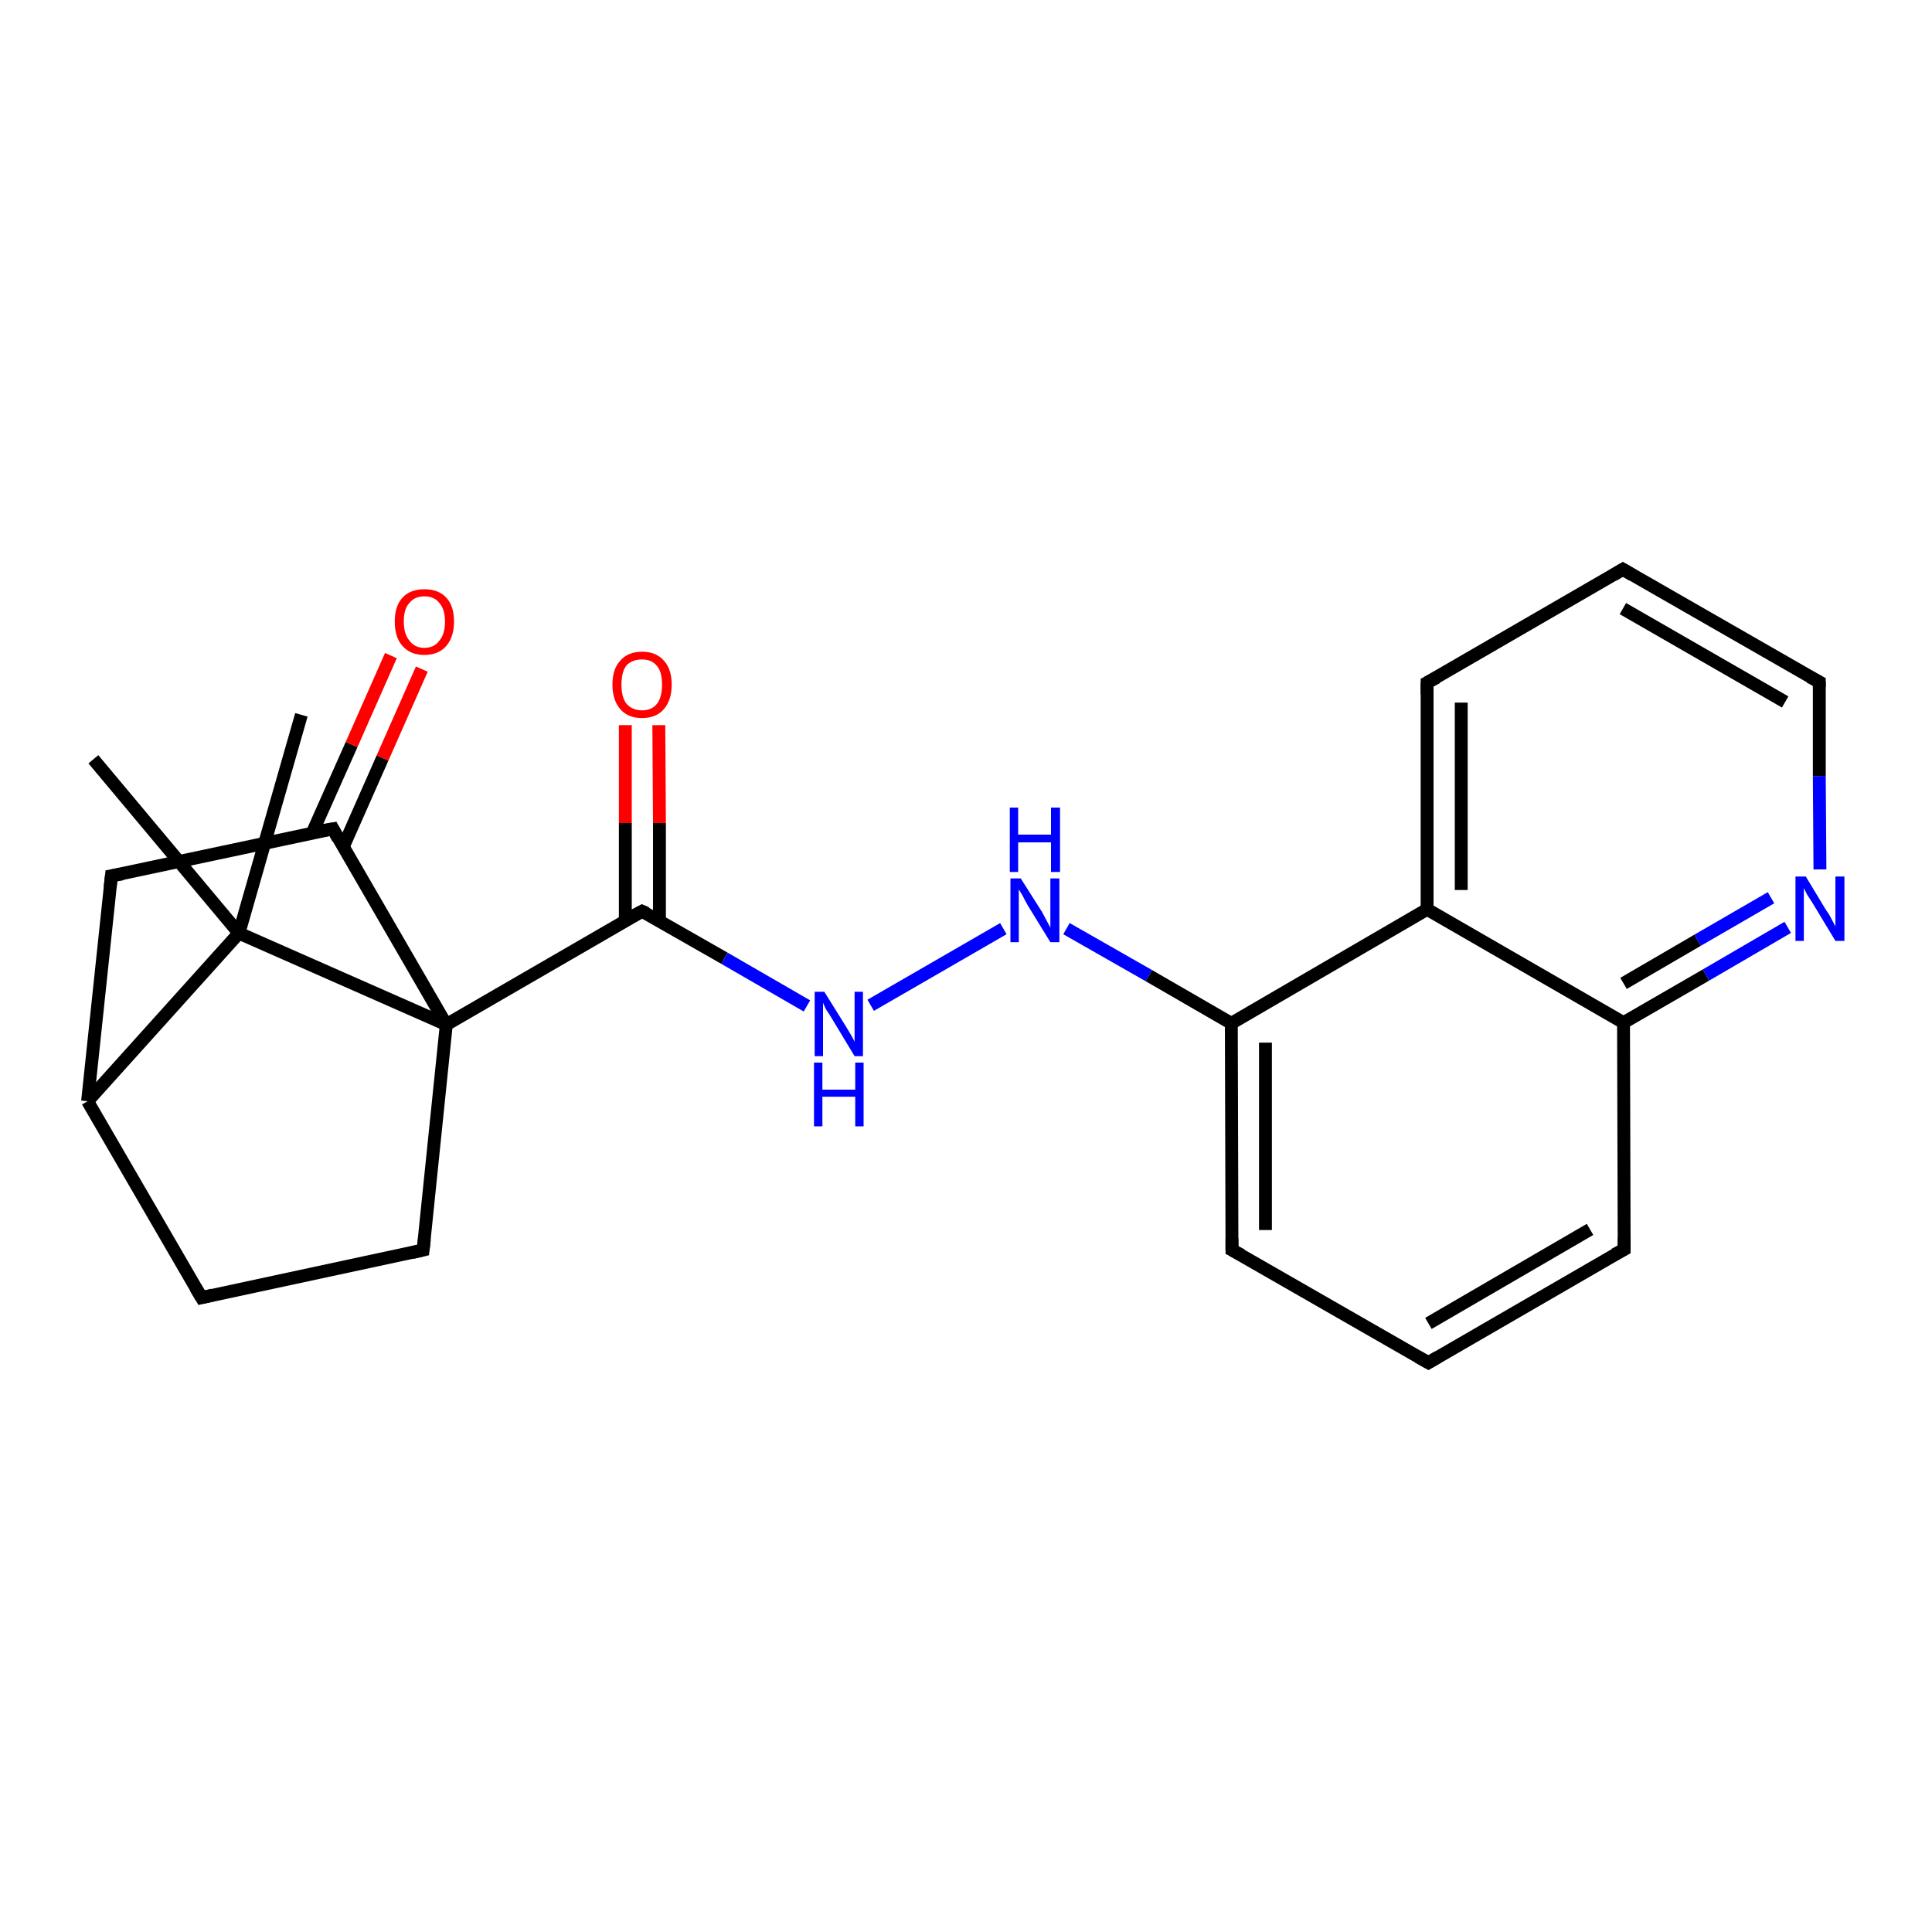 <?xml version='1.0' encoding='iso-8859-1'?>
<svg version='1.1' baseProfile='full'
              xmlns='http://www.w3.org/2000/svg'
                      xmlns:rdkit='http://www.rdkit.org/xml'
                      xmlns:xlink='http://www.w3.org/1999/xlink'
                  xml:space='preserve'
width='300px' height='300px' viewBox='0 0 300 300'>
<!-- END OF HEADER -->
<rect style='opacity:1.0;fill:#FFFFFF;stroke:none' width='300.0' height='300.0' x='0.0' y='0.0'> </rect>
<path class='bond-0 atom-0 atom-1' d='M 14.5,117.9 L 37.1,144.9' style='fill:none;fill-rule:evenodd;stroke:#000000;stroke-width:2.0px;stroke-linecap:butt;stroke-linejoin:miter;stroke-opacity:1' />
<path class='bond-1 atom-1 atom-2' d='M 37.1,144.9 L 46.8,111.0' style='fill:none;fill-rule:evenodd;stroke:#000000;stroke-width:2.0px;stroke-linecap:butt;stroke-linejoin:miter;stroke-opacity:1' />
<path class='bond-2 atom-1 atom-3' d='M 37.1,144.9 L 13.6,171.0' style='fill:none;fill-rule:evenodd;stroke:#000000;stroke-width:2.0px;stroke-linecap:butt;stroke-linejoin:miter;stroke-opacity:1' />
<path class='bond-3 atom-3 atom-4' d='M 13.6,171.0 L 31.3,201.5' style='fill:none;fill-rule:evenodd;stroke:#000000;stroke-width:2.0px;stroke-linecap:butt;stroke-linejoin:miter;stroke-opacity:1' />
<path class='bond-4 atom-4 atom-5' d='M 31.3,201.5 L 65.7,194.1' style='fill:none;fill-rule:evenodd;stroke:#000000;stroke-width:2.0px;stroke-linecap:butt;stroke-linejoin:miter;stroke-opacity:1' />
<path class='bond-5 atom-5 atom-6' d='M 65.7,194.1 L 69.3,159.1' style='fill:none;fill-rule:evenodd;stroke:#000000;stroke-width:2.0px;stroke-linecap:butt;stroke-linejoin:miter;stroke-opacity:1' />
<path class='bond-6 atom-6 atom-7' d='M 69.3,159.1 L 99.7,141.5' style='fill:none;fill-rule:evenodd;stroke:#000000;stroke-width:2.0px;stroke-linecap:butt;stroke-linejoin:miter;stroke-opacity:1' />
<path class='bond-7 atom-7 atom-8' d='M 102.4,143.0 L 102.4,127.8' style='fill:none;fill-rule:evenodd;stroke:#000000;stroke-width:2.0px;stroke-linecap:butt;stroke-linejoin:miter;stroke-opacity:1' />
<path class='bond-7 atom-7 atom-8' d='M 102.4,127.8 L 102.3,112.6' style='fill:none;fill-rule:evenodd;stroke:#FF0000;stroke-width:2.0px;stroke-linecap:butt;stroke-linejoin:miter;stroke-opacity:1' />
<path class='bond-7 atom-7 atom-8' d='M 97.1,143.0 L 97.1,127.8' style='fill:none;fill-rule:evenodd;stroke:#000000;stroke-width:2.0px;stroke-linecap:butt;stroke-linejoin:miter;stroke-opacity:1' />
<path class='bond-7 atom-7 atom-8' d='M 97.1,127.8 L 97.1,112.6' style='fill:none;fill-rule:evenodd;stroke:#FF0000;stroke-width:2.0px;stroke-linecap:butt;stroke-linejoin:miter;stroke-opacity:1' />
<path class='bond-8 atom-7 atom-9' d='M 99.7,141.5 L 112.5,148.8' style='fill:none;fill-rule:evenodd;stroke:#000000;stroke-width:2.0px;stroke-linecap:butt;stroke-linejoin:miter;stroke-opacity:1' />
<path class='bond-8 atom-7 atom-9' d='M 112.5,148.8 L 125.3,156.2' style='fill:none;fill-rule:evenodd;stroke:#0000FF;stroke-width:2.0px;stroke-linecap:butt;stroke-linejoin:miter;stroke-opacity:1' />
<path class='bond-9 atom-9 atom-10' d='M 135.2,156.1 L 155.8,144.2' style='fill:none;fill-rule:evenodd;stroke:#0000FF;stroke-width:2.0px;stroke-linecap:butt;stroke-linejoin:miter;stroke-opacity:1' />
<path class='bond-10 atom-10 atom-11' d='M 165.6,144.2 L 178.4,151.5' style='fill:none;fill-rule:evenodd;stroke:#0000FF;stroke-width:2.0px;stroke-linecap:butt;stroke-linejoin:miter;stroke-opacity:1' />
<path class='bond-10 atom-10 atom-11' d='M 178.4,151.5 L 191.2,158.9' style='fill:none;fill-rule:evenodd;stroke:#000000;stroke-width:2.0px;stroke-linecap:butt;stroke-linejoin:miter;stroke-opacity:1' />
<path class='bond-11 atom-11 atom-12' d='M 191.2,158.9 L 191.3,194.1' style='fill:none;fill-rule:evenodd;stroke:#000000;stroke-width:2.0px;stroke-linecap:butt;stroke-linejoin:miter;stroke-opacity:1' />
<path class='bond-11 atom-11 atom-12' d='M 196.5,161.9 L 196.5,191.0' style='fill:none;fill-rule:evenodd;stroke:#000000;stroke-width:2.0px;stroke-linecap:butt;stroke-linejoin:miter;stroke-opacity:1' />
<path class='bond-12 atom-12 atom-13' d='M 191.3,194.1 L 221.8,211.6' style='fill:none;fill-rule:evenodd;stroke:#000000;stroke-width:2.0px;stroke-linecap:butt;stroke-linejoin:miter;stroke-opacity:1' />
<path class='bond-13 atom-13 atom-14' d='M 221.8,211.6 L 252.2,194.0' style='fill:none;fill-rule:evenodd;stroke:#000000;stroke-width:2.0px;stroke-linecap:butt;stroke-linejoin:miter;stroke-opacity:1' />
<path class='bond-13 atom-13 atom-14' d='M 221.8,205.5 L 246.9,190.9' style='fill:none;fill-rule:evenodd;stroke:#000000;stroke-width:2.0px;stroke-linecap:butt;stroke-linejoin:miter;stroke-opacity:1' />
<path class='bond-14 atom-14 atom-15' d='M 252.2,194.0 L 252.1,158.8' style='fill:none;fill-rule:evenodd;stroke:#000000;stroke-width:2.0px;stroke-linecap:butt;stroke-linejoin:miter;stroke-opacity:1' />
<path class='bond-15 atom-15 atom-16' d='M 252.1,158.8 L 264.9,151.4' style='fill:none;fill-rule:evenodd;stroke:#000000;stroke-width:2.0px;stroke-linecap:butt;stroke-linejoin:miter;stroke-opacity:1' />
<path class='bond-15 atom-15 atom-16' d='M 264.9,151.4 L 277.6,144.0' style='fill:none;fill-rule:evenodd;stroke:#0000FF;stroke-width:2.0px;stroke-linecap:butt;stroke-linejoin:miter;stroke-opacity:1' />
<path class='bond-15 atom-15 atom-16' d='M 252.1,152.7 L 263.6,146.0' style='fill:none;fill-rule:evenodd;stroke:#000000;stroke-width:2.0px;stroke-linecap:butt;stroke-linejoin:miter;stroke-opacity:1' />
<path class='bond-15 atom-15 atom-16' d='M 263.6,146.0 L 275.0,139.4' style='fill:none;fill-rule:evenodd;stroke:#0000FF;stroke-width:2.0px;stroke-linecap:butt;stroke-linejoin:miter;stroke-opacity:1' />
<path class='bond-16 atom-16 atom-17' d='M 282.6,135.0 L 282.5,120.5' style='fill:none;fill-rule:evenodd;stroke:#0000FF;stroke-width:2.0px;stroke-linecap:butt;stroke-linejoin:miter;stroke-opacity:1' />
<path class='bond-16 atom-16 atom-17' d='M 282.5,120.5 L 282.5,105.9' style='fill:none;fill-rule:evenodd;stroke:#000000;stroke-width:2.0px;stroke-linecap:butt;stroke-linejoin:miter;stroke-opacity:1' />
<path class='bond-17 atom-17 atom-18' d='M 282.5,105.9 L 252.0,88.4' style='fill:none;fill-rule:evenodd;stroke:#000000;stroke-width:2.0px;stroke-linecap:butt;stroke-linejoin:miter;stroke-opacity:1' />
<path class='bond-17 atom-17 atom-18' d='M 277.2,109.0 L 252.0,94.5' style='fill:none;fill-rule:evenodd;stroke:#000000;stroke-width:2.0px;stroke-linecap:butt;stroke-linejoin:miter;stroke-opacity:1' />
<path class='bond-18 atom-18 atom-19' d='M 252.0,88.4 L 221.6,106.0' style='fill:none;fill-rule:evenodd;stroke:#000000;stroke-width:2.0px;stroke-linecap:butt;stroke-linejoin:miter;stroke-opacity:1' />
<path class='bond-19 atom-19 atom-20' d='M 221.6,106.0 L 221.6,141.2' style='fill:none;fill-rule:evenodd;stroke:#000000;stroke-width:2.0px;stroke-linecap:butt;stroke-linejoin:miter;stroke-opacity:1' />
<path class='bond-19 atom-19 atom-20' d='M 226.9,109.1 L 226.9,138.2' style='fill:none;fill-rule:evenodd;stroke:#000000;stroke-width:2.0px;stroke-linecap:butt;stroke-linejoin:miter;stroke-opacity:1' />
<path class='bond-20 atom-6 atom-21' d='M 69.3,159.1 L 51.7,128.7' style='fill:none;fill-rule:evenodd;stroke:#000000;stroke-width:2.0px;stroke-linecap:butt;stroke-linejoin:miter;stroke-opacity:1' />
<path class='bond-21 atom-21 atom-22' d='M 53.3,131.5 L 59.4,117.7' style='fill:none;fill-rule:evenodd;stroke:#000000;stroke-width:2.0px;stroke-linecap:butt;stroke-linejoin:miter;stroke-opacity:1' />
<path class='bond-21 atom-21 atom-22' d='M 59.4,117.7 L 65.5,103.9' style='fill:none;fill-rule:evenodd;stroke:#FF0000;stroke-width:2.0px;stroke-linecap:butt;stroke-linejoin:miter;stroke-opacity:1' />
<path class='bond-21 atom-21 atom-22' d='M 48.5,129.3 L 54.6,115.6' style='fill:none;fill-rule:evenodd;stroke:#000000;stroke-width:2.0px;stroke-linecap:butt;stroke-linejoin:miter;stroke-opacity:1' />
<path class='bond-21 atom-21 atom-22' d='M 54.6,115.6 L 60.7,101.8' style='fill:none;fill-rule:evenodd;stroke:#FF0000;stroke-width:2.0px;stroke-linecap:butt;stroke-linejoin:miter;stroke-opacity:1' />
<path class='bond-22 atom-21 atom-23' d='M 51.7,128.7 L 17.3,136.0' style='fill:none;fill-rule:evenodd;stroke:#000000;stroke-width:2.0px;stroke-linecap:butt;stroke-linejoin:miter;stroke-opacity:1' />
<path class='bond-23 atom-6 atom-1' d='M 69.3,159.1 L 37.1,144.9' style='fill:none;fill-rule:evenodd;stroke:#000000;stroke-width:2.0px;stroke-linecap:butt;stroke-linejoin:miter;stroke-opacity:1' />
<path class='bond-24 atom-20 atom-11' d='M 221.6,141.2 L 191.2,158.9' style='fill:none;fill-rule:evenodd;stroke:#000000;stroke-width:2.0px;stroke-linecap:butt;stroke-linejoin:miter;stroke-opacity:1' />
<path class='bond-25 atom-23 atom-3' d='M 17.3,136.0 L 13.6,171.0' style='fill:none;fill-rule:evenodd;stroke:#000000;stroke-width:2.0px;stroke-linecap:butt;stroke-linejoin:miter;stroke-opacity:1' />
<path class='bond-26 atom-20 atom-15' d='M 221.6,141.2 L 252.1,158.8' style='fill:none;fill-rule:evenodd;stroke:#000000;stroke-width:2.0px;stroke-linecap:butt;stroke-linejoin:miter;stroke-opacity:1' />
<path d='M 30.4,200.0 L 31.3,201.5 L 33.0,201.1' style='fill:none;stroke:#000000;stroke-width:2.0px;stroke-linecap:butt;stroke-linejoin:miter;stroke-opacity:1;' />
<path d='M 64.0,194.5 L 65.7,194.1 L 65.9,192.4' style='fill:none;stroke:#000000;stroke-width:2.0px;stroke-linecap:butt;stroke-linejoin:miter;stroke-opacity:1;' />
<path d='M 98.2,142.3 L 99.7,141.5 L 100.4,141.8' style='fill:none;stroke:#000000;stroke-width:2.0px;stroke-linecap:butt;stroke-linejoin:miter;stroke-opacity:1;' />
<path d='M 191.3,192.3 L 191.3,194.1 L 192.8,194.9' style='fill:none;stroke:#000000;stroke-width:2.0px;stroke-linecap:butt;stroke-linejoin:miter;stroke-opacity:1;' />
<path d='M 220.2,210.7 L 221.8,211.6 L 223.3,210.7' style='fill:none;stroke:#000000;stroke-width:2.0px;stroke-linecap:butt;stroke-linejoin:miter;stroke-opacity:1;' />
<path d='M 250.7,194.8 L 252.2,194.0 L 252.2,192.2' style='fill:none;stroke:#000000;stroke-width:2.0px;stroke-linecap:butt;stroke-linejoin:miter;stroke-opacity:1;' />
<path d='M 282.5,106.7 L 282.5,105.9 L 281.0,105.1' style='fill:none;stroke:#000000;stroke-width:2.0px;stroke-linecap:butt;stroke-linejoin:miter;stroke-opacity:1;' />
<path d='M 253.5,89.3 L 252.0,88.4 L 250.5,89.3' style='fill:none;stroke:#000000;stroke-width:2.0px;stroke-linecap:butt;stroke-linejoin:miter;stroke-opacity:1;' />
<path d='M 223.1,105.2 L 221.6,106.0 L 221.6,107.8' style='fill:none;stroke:#000000;stroke-width:2.0px;stroke-linecap:butt;stroke-linejoin:miter;stroke-opacity:1;' />
<path d='M 52.5,130.2 L 51.7,128.7 L 49.9,129.0' style='fill:none;stroke:#000000;stroke-width:2.0px;stroke-linecap:butt;stroke-linejoin:miter;stroke-opacity:1;' />
<path d='M 19.0,135.7 L 17.3,136.0 L 17.1,137.8' style='fill:none;stroke:#000000;stroke-width:2.0px;stroke-linecap:butt;stroke-linejoin:miter;stroke-opacity:1;' />
<path class='atom-8' d='M 95.1 106.3
Q 95.1 103.9, 96.3 102.6
Q 97.5 101.2, 99.7 101.2
Q 101.9 101.2, 103.1 102.6
Q 104.3 103.9, 104.3 106.3
Q 104.3 108.7, 103.1 110.1
Q 101.9 111.5, 99.7 111.5
Q 97.5 111.5, 96.3 110.1
Q 95.1 108.7, 95.1 106.3
M 99.7 110.3
Q 101.2 110.3, 102.0 109.3
Q 102.8 108.3, 102.8 106.3
Q 102.8 104.3, 102.0 103.4
Q 101.2 102.4, 99.7 102.4
Q 98.2 102.4, 97.3 103.3
Q 96.5 104.3, 96.5 106.3
Q 96.5 108.3, 97.3 109.3
Q 98.2 110.3, 99.7 110.3
' fill='#FF0000'/>
<path class='atom-9' d='M 128.0 154.0
L 131.3 159.3
Q 131.6 159.8, 132.2 160.8
Q 132.7 161.7, 132.7 161.8
L 132.7 154.0
L 134.0 154.0
L 134.0 164.0
L 132.7 164.0
L 129.2 158.2
Q 128.8 157.5, 128.3 156.8
Q 127.9 156.0, 127.8 155.7
L 127.8 164.0
L 126.5 164.0
L 126.5 154.0
L 128.0 154.0
' fill='#0000FF'/>
<path class='atom-9' d='M 126.4 165.0
L 127.7 165.0
L 127.7 169.2
L 132.8 169.2
L 132.8 165.0
L 134.1 165.0
L 134.1 174.9
L 132.8 174.9
L 132.8 170.3
L 127.7 170.3
L 127.7 174.9
L 126.4 174.9
L 126.4 165.0
' fill='#0000FF'/>
<path class='atom-10' d='M 158.5 136.4
L 161.8 141.6
Q 162.1 142.2, 162.6 143.1
Q 163.1 144.0, 163.1 144.1
L 163.1 136.4
L 164.5 136.4
L 164.5 146.3
L 163.1 146.3
L 159.6 140.6
Q 159.2 139.9, 158.8 139.1
Q 158.3 138.3, 158.2 138.1
L 158.2 146.3
L 156.9 146.3
L 156.9 136.4
L 158.5 136.4
' fill='#0000FF'/>
<path class='atom-10' d='M 156.8 125.4
L 158.1 125.4
L 158.1 129.6
L 163.2 129.6
L 163.2 125.4
L 164.6 125.4
L 164.6 135.4
L 163.2 135.4
L 163.2 130.8
L 158.1 130.8
L 158.1 135.4
L 156.8 135.4
L 156.8 125.4
' fill='#0000FF'/>
<path class='atom-16' d='M 280.4 136.1
L 283.6 141.4
Q 284.0 141.9, 284.5 142.9
Q 285.0 143.8, 285.0 143.9
L 285.0 136.1
L 286.4 136.1
L 286.4 146.1
L 285.0 146.1
L 281.5 140.3
Q 281.1 139.7, 280.6 138.9
Q 280.2 138.1, 280.1 137.9
L 280.1 146.1
L 278.8 146.1
L 278.8 136.1
L 280.4 136.1
' fill='#0000FF'/>
<path class='atom-22' d='M 61.3 96.5
Q 61.3 94.1, 62.5 92.8
Q 63.7 91.5, 65.9 91.5
Q 68.1 91.5, 69.3 92.8
Q 70.5 94.1, 70.5 96.5
Q 70.5 98.9, 69.3 100.3
Q 68.1 101.7, 65.9 101.7
Q 63.7 101.7, 62.5 100.3
Q 61.3 99.0, 61.3 96.5
M 65.9 100.6
Q 67.4 100.6, 68.2 99.5
Q 69.1 98.5, 69.1 96.5
Q 69.1 94.6, 68.2 93.6
Q 67.4 92.6, 65.9 92.6
Q 64.4 92.6, 63.6 93.6
Q 62.7 94.5, 62.7 96.5
Q 62.7 98.5, 63.6 99.5
Q 64.4 100.6, 65.9 100.6
' fill='#FF0000'/>
</svg>
